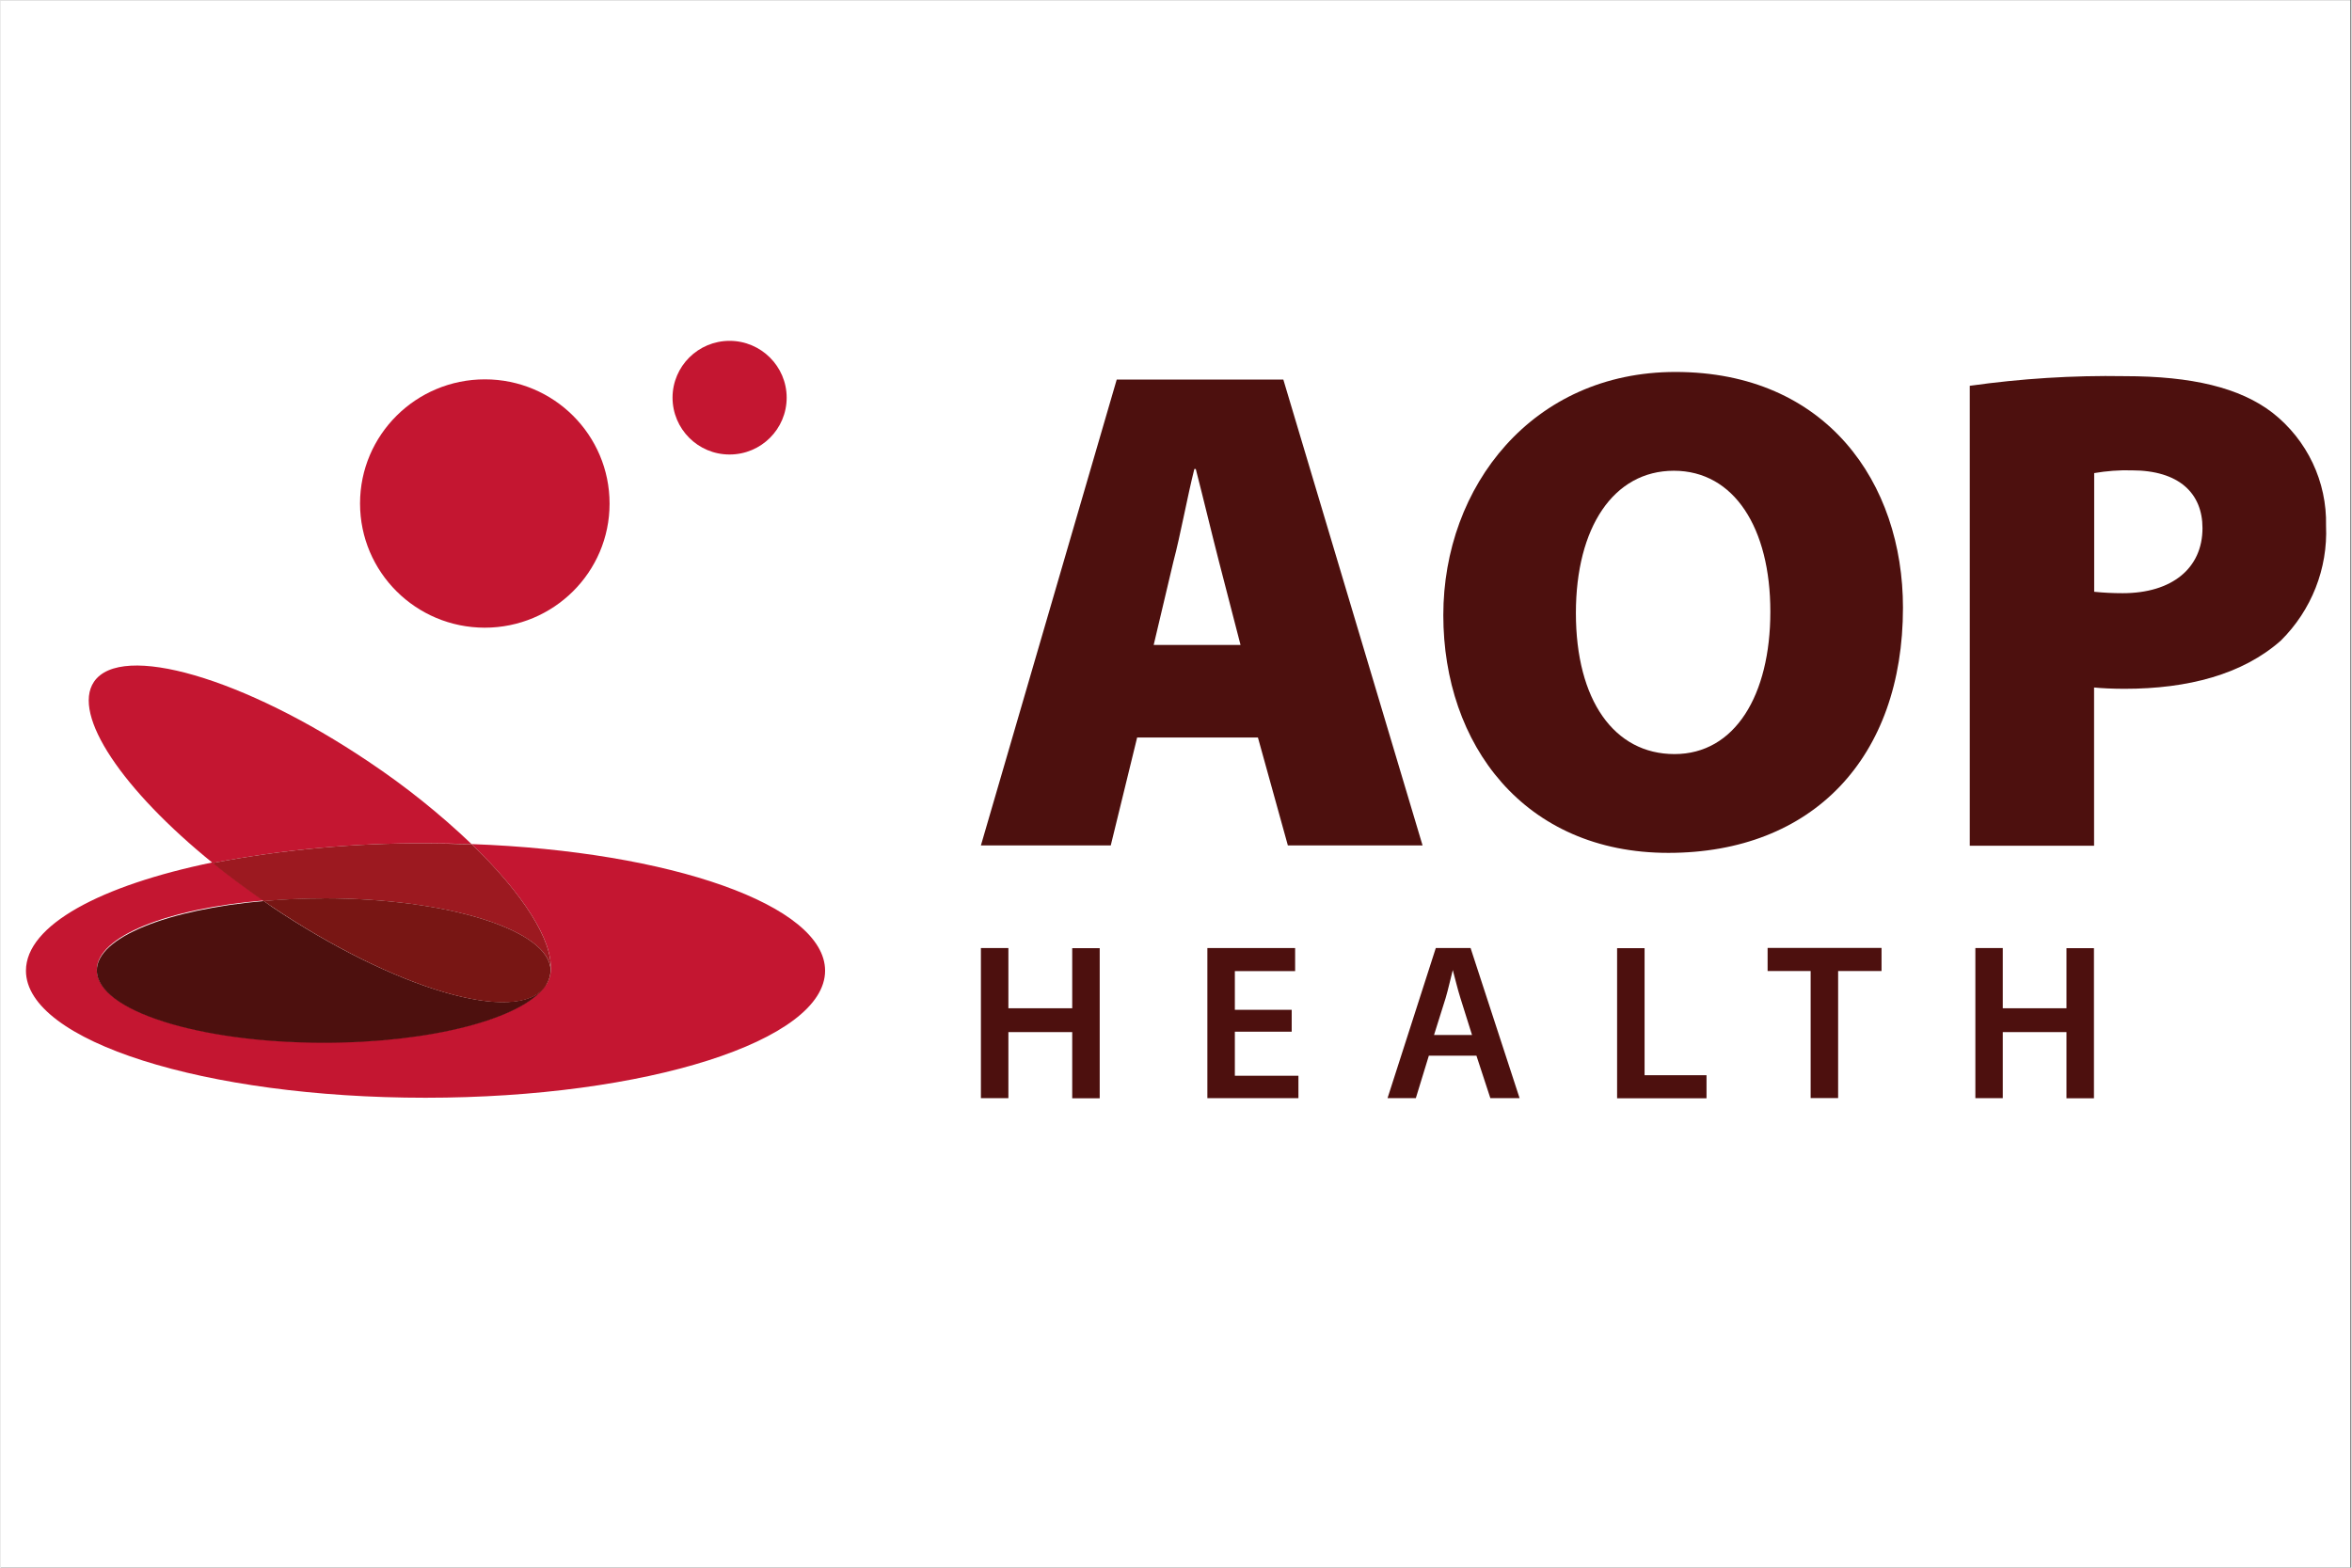 <?xml version="1.0" encoding="UTF-8"?>
<svg xmlns="http://www.w3.org/2000/svg" xmlns:xlink="http://www.w3.org/1999/xlink" width="300" zoomAndPan="magnify" viewBox="0 0 224.88 150" height="200" preserveAspectRatio="xMidYMid meet" version="1.0">
  <rect x="0" y="0" width="224.88" height="150" fill="#808080" stroke="none"/>
  <defs>
    <clipPath id="8eea58269c">
      <path d="M 0 0.039 L 224.762 0.039 L 224.762 149.961 L 0 149.961 Z M 0 0.039 " clip-rule="nonzero"></path>
    </clipPath>
  </defs>
  <g clip-path="url(#8eea58269c)">
    <path fill="#ffffff" d="M 0 0.039 L 224.879 0.039 L 224.879 149.961 L 0 149.961 Z M 0 0.039 " fill-opacity="1" fill-rule="nonzero"></path>
    <path fill="#ffffff" d="M 0 0.039 L 224.879 0.039 L 224.879 149.961 L 0 149.961 Z M 0 0.039 " fill-opacity="1" fill-rule="nonzero"></path>
  </g>
  <path fill="#4d100e" d="M 108.723 70.566 L 106.199 80.891 L 93.777 80.891 L 106.77 36.316 L 122.707 36.316 L 136.027 80.891 L 123.141 80.891 L 120.277 70.566 Z M 118.617 61.723 L 116.547 53.719 C 115.895 51.195 115.027 47.566 114.332 44.875 L 114.195 44.875 C 113.527 47.516 112.863 51.215 112.195 53.719 L 110.305 61.711 L 118.609 61.711 Z M 118.617 61.723 " fill-opacity="1" fill-rule="nonzero"></path>
  <path fill="#4d100e" d="M 181.984 58.137 C 181.984 72.5 173.344 81.605 159.539 81.605 C 145.734 81.605 138.012 71.227 138.012 58.859 C 138.012 46.496 146.578 35.59 160.215 35.59 C 174.684 35.59 181.984 46.23 181.984 58.137 Z M 150.695 58.66 C 150.695 66.988 154.352 72.152 160.129 72.152 C 165.906 72.152 169.297 66.527 169.297 58.523 C 169.297 50.523 165.832 45.043 160.066 45.043 C 154.297 45.043 150.695 50.461 150.695 58.66 Z M 150.695 58.66 " fill-opacity="1" fill-rule="nonzero"></path>
  <path fill="#4d100e" d="M 188.375 36.914 C 193.285 36.223 198.238 35.906 203.191 35.992 C 209.637 35.992 214.219 37.094 217.336 39.492 C 220.652 42.09 222.555 46.094 222.457 50.301 C 222.637 54.402 221.062 58.387 218.137 61.289 C 214.484 64.527 209.254 65.906 203.191 65.906 C 202.082 65.906 200.973 65.855 200.266 65.781 L 200.266 80.922 L 188.375 80.922 Z M 200.266 56.621 C 201.176 56.715 202.082 56.758 203.004 56.758 C 207.723 56.758 210.637 54.371 210.637 50.531 C 210.637 47.223 208.422 45.004 203.867 45.004 C 202.664 44.969 201.461 45.066 200.277 45.266 L 200.277 56.609 Z M 200.266 56.621 " fill-opacity="1" fill-rule="nonzero"></path>
  <path fill="#c41631" d="M 45.062 80.773 C 49.953 85.496 52.836 89.965 52.625 92.836 C 52.625 93.352 52.445 93.855 52.148 94.277 L 52.086 94.34 C 49.867 97.422 41.262 99.723 30.918 99.723 C 18.93 99.723 9.203 96.621 9.203 92.793 C 9.203 89.598 15.973 86.926 25.172 86.16 C 23.441 84.969 21.848 83.738 20.293 82.512 C 9.562 84.719 2.422 88.523 2.422 92.879 C 2.422 99.609 19.531 105.035 40.648 105.035 C 61.762 105.035 78.871 99.574 78.871 92.879 C 78.871 86.621 64.098 81.457 45.082 80.766 Z M 45.062 80.773 " fill-opacity="1" fill-rule="nonzero"></path>
  <path fill="#4d100e" d="M 25.848 86.684 L 25.172 86.211 C 15.973 87.02 9.203 89.691 9.203 92.848 C 9.203 96.672 18.93 99.777 30.918 99.777 C 41.27 99.777 49.898 97.461 52.086 94.383 C 49.402 98.105 37.711 94.676 25.848 86.695 Z M 25.848 86.684 " fill-opacity="1" fill-rule="nonzero"></path>
  <path fill="#c01728" d="M 52.637 92.887 C 52.625 93.414 52.457 93.941 52.172 94.383 C 52.477 93.941 52.645 93.426 52.637 92.887 Z M 52.637 92.887 " fill-opacity="1" fill-rule="nonzero"></path>
  <path fill="#c01728" d="M 52.637 92.887 C 52.625 93.414 52.457 93.941 52.172 94.383 C 52.477 93.941 52.645 93.426 52.637 92.887 Z M 52.637 92.887 " fill-opacity="1" fill-rule="nonzero"></path>
  <path fill="#c41631" d="M 45.062 80.773 C 42.02 77.871 38.727 75.234 35.23 72.898 C 23.293 64.855 11.527 61.426 8.93 65.234 C 6.785 68.41 11.695 75.613 20.293 82.574 C 27 81.289 33.812 80.66 40.637 80.691 C 42.137 80.691 43.617 80.723 45.062 80.773 Z M 45.062 80.773 " fill-opacity="1" fill-rule="nonzero"></path>
  <path fill="#9c1920" d="M 30.91 85.957 C 42.855 85.957 52.531 89.027 52.625 92.836 C 52.824 89.977 49.965 85.496 45.062 80.773 C 43.605 80.773 42.125 80.691 40.625 80.691 C 33.805 80.66 26.988 81.289 20.281 82.574 C 21.805 83.805 23.441 85.023 25.164 86.223 C 26.988 86.062 28.914 85.969 30.898 85.969 Z M 30.91 85.957 " fill-opacity="1" fill-rule="nonzero"></path>
  <path fill="#c01728" d="M 52.148 94.359 L 52.074 94.465 Z M 52.148 94.359 " fill-opacity="1" fill-rule="nonzero"></path>
  <path fill="#c01728" d="M 52.148 94.359 L 52.074 94.465 Z M 52.148 94.359 " fill-opacity="1" fill-rule="nonzero"></path>
  <path fill="#781614" d="M 30.91 85.957 C 28.922 85.957 27 86.043 25.172 86.211 L 25.848 86.684 C 37.711 94.676 49.395 98.105 52.074 94.422 L 52.148 94.32 C 52.434 93.875 52.605 93.363 52.613 92.824 C 52.531 89.027 42.844 85.949 30.898 85.949 Z M 30.91 85.957 " fill-opacity="1" fill-rule="nonzero"></path>
  <path fill="#c41631" d="M 46.309 60.059 C 52.898 60.059 58.254 54.75 58.254 48.188 C 58.254 41.625 52.922 36.297 46.328 36.297 C 39.738 36.297 34.383 41.605 34.383 48.168 C 34.383 48.168 34.383 48.168 34.383 48.176 C 34.383 54.738 39.719 60.051 46.309 60.059 Z M 46.309 60.059 " fill-opacity="1" fill-rule="nonzero"></path>
  <path fill="#c41631" d="M 69.734 43.488 C 72.758 43.488 75.195 41.047 75.195 38.051 C 75.195 35.055 72.746 32.613 69.734 32.613 C 66.727 32.613 64.285 35.043 64.277 38.039 C 64.277 41.047 66.715 43.488 69.727 43.488 C 69.727 43.488 69.727 43.488 69.734 43.488 Z M 69.734 43.488 " fill-opacity="1" fill-rule="nonzero"></path>
  <path fill="#4d100e" d="M 96.406 90.723 L 96.406 96.473 L 102.512 96.473 L 102.512 90.723 L 105.141 90.723 L 105.141 105.086 L 102.512 105.086 L 102.512 98.754 L 96.406 98.754 L 96.406 105.074 L 93.777 105.074 L 93.777 90.711 L 96.406 90.711 Z M 96.406 90.723 " fill-opacity="1" fill-rule="nonzero"></path>
  <path fill="#4d100e" d="M 123.508 98.715 L 118.07 98.715 L 118.07 102.93 L 124.152 102.93 L 124.152 105.074 L 115.441 105.074 L 115.441 90.711 L 123.836 90.711 L 123.836 92.918 L 118.07 92.918 L 118.07 96.621 L 123.508 96.621 Z M 123.508 98.715 " fill-opacity="1" fill-rule="nonzero"></path>
  <path fill="#4d100e" d="M 136.629 101.008 L 135.383 105.074 L 132.676 105.074 L 137.293 90.711 L 140.621 90.711 L 145.309 105.074 L 142.512 105.074 L 141.18 101.008 Z M 140.758 99.027 L 139.648 95.496 C 139.375 94.625 139.141 93.637 138.918 92.816 C 138.699 93.645 138.488 94.645 138.234 95.496 L 137.125 99.027 L 140.77 99.027 Z M 140.758 99.027 " fill-opacity="1" fill-rule="nonzero"></path>
  <path fill="#4d100e" d="M 154.637 90.723 L 157.266 90.723 L 157.266 102.879 L 163.191 102.879 L 163.191 105.086 L 154.637 105.086 Z M 154.637 90.723 " fill-opacity="1" fill-rule="nonzero"></path>
  <path fill="#4d100e" d="M 173.152 92.91 L 169.035 92.91 L 169.035 90.699 L 179.934 90.699 L 179.934 92.91 L 175.781 92.91 L 175.781 105.066 L 173.152 105.066 Z M 173.152 92.91 " fill-opacity="1" fill-rule="nonzero"></path>
  <path fill="#4d100e" d="M 191.531 90.723 L 191.531 96.473 L 197.625 96.473 L 197.625 90.723 L 200.254 90.723 L 200.254 105.086 L 197.625 105.086 L 197.625 98.754 L 191.531 98.754 L 191.531 105.074 L 188.91 105.074 L 188.91 90.711 L 191.531 90.711 Z M 191.531 90.723 " fill-opacity="1" fill-rule="nonzero"></path>
</svg>
